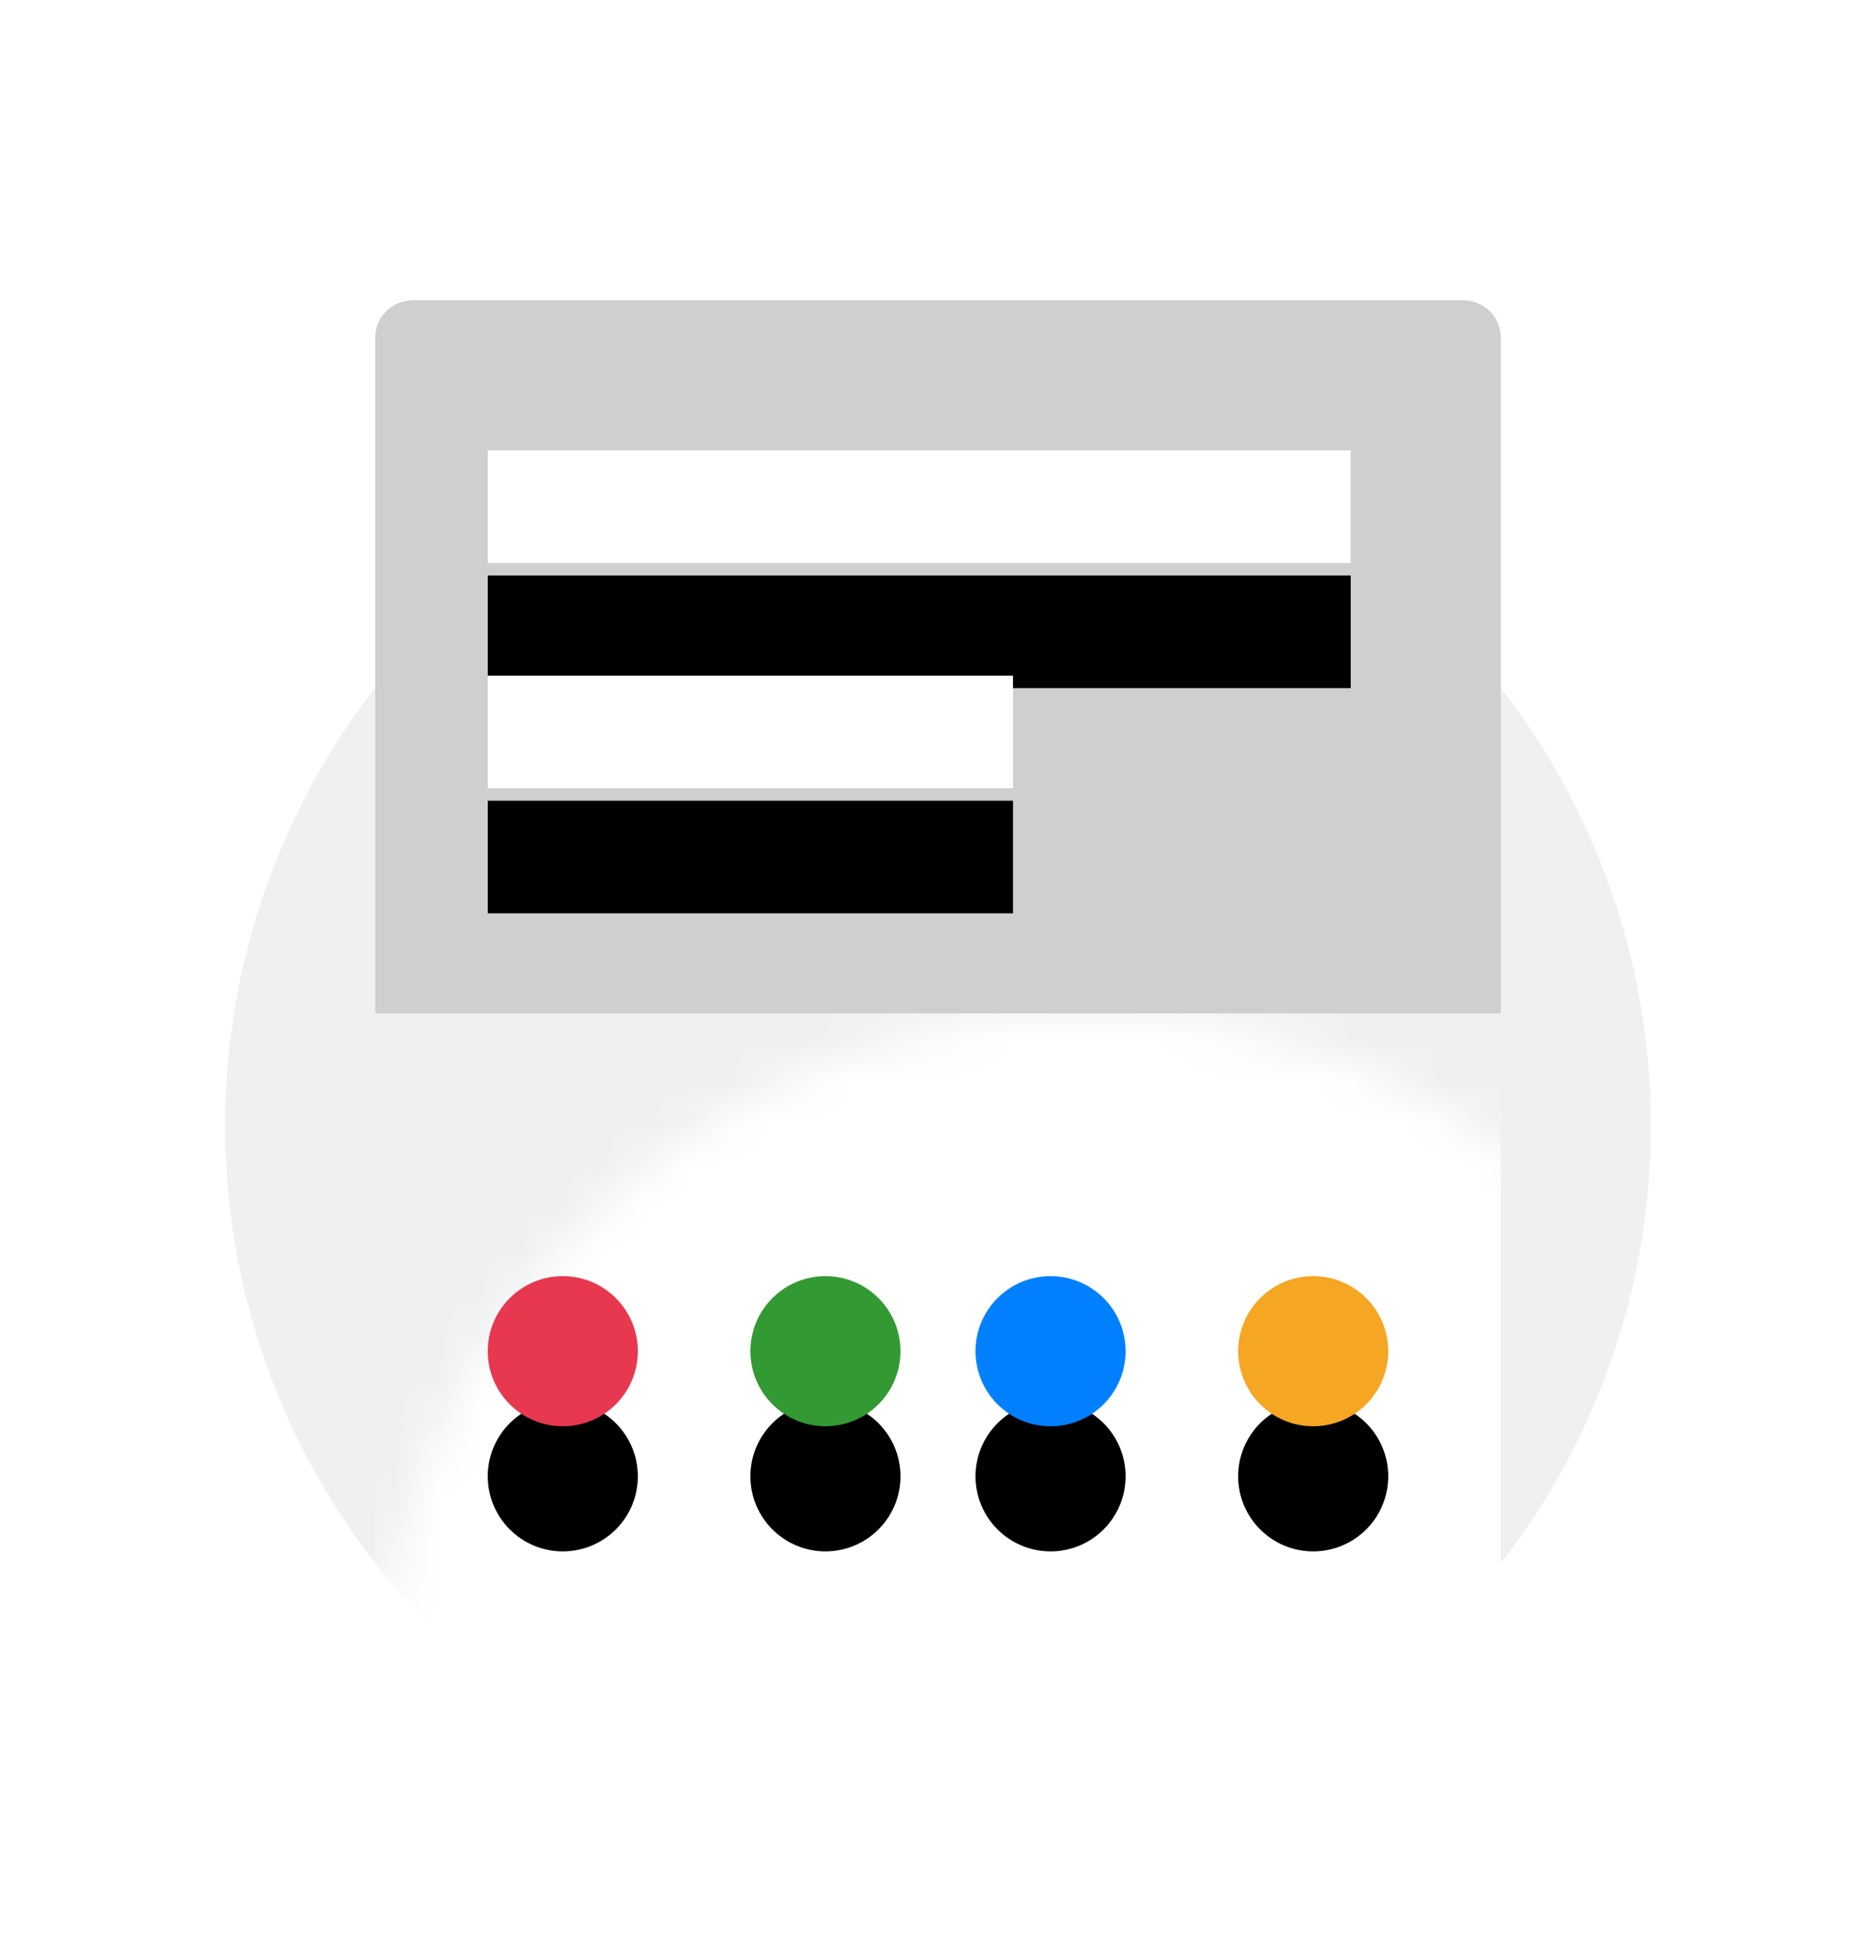 <svg xmlns="http://www.w3.org/2000/svg" xmlns:xlink="http://www.w3.org/1999/xlink" width="45" height="47" viewBox="0 0 45 47">
    <defs>
        <filter id="ivxff60yrc" width="933.3%" height="933.3%" x="-416.7%" y="-333.3%" filterUnits="objectBoundingBox">
            <feOffset dy="3" in="SourceAlpha" result="shadowOffsetOuter1"/>
            <feGaussianBlur in="shadowOffsetOuter1" result="shadowBlurOuter1" stdDeviation="4.5"/>
            <feColorMatrix in="shadowBlurOuter1" values="0 0 0 0 0 0 0 0 0 0 0 0 0 0 0 0 0 0 0.098 0"/>
        </filter>
        <filter id="gu45ghj1xe" width="933.3%" height="933.3%" x="-416.7%" y="-333.3%" filterUnits="objectBoundingBox">
            <feOffset dy="3" in="SourceAlpha" result="shadowOffsetOuter1"/>
            <feGaussianBlur in="shadowOffsetOuter1" result="shadowBlurOuter1" stdDeviation="4.5"/>
            <feColorMatrix in="shadowBlurOuter1" values="0 0 0 0 0 0 0 0 0 0 0 0 0 0 0 0 0 0 0.098 0"/>
        </filter>
        <filter id="v4qpcrsx0g" width="933.3%" height="933.3%" x="-416.7%" y="-333.3%" filterUnits="objectBoundingBox">
            <feOffset dy="3" in="SourceAlpha" result="shadowOffsetOuter1"/>
            <feGaussianBlur in="shadowOffsetOuter1" result="shadowBlurOuter1" stdDeviation="4.5"/>
            <feColorMatrix in="shadowBlurOuter1" values="0 0 0 0 0 0 0 0 0 0 0 0 0 0 0 0 0 0 0.098 0"/>
        </filter>
        <filter id="s9xs9cvaki" width="933.3%" height="933.3%" x="-416.7%" y="-333.3%" filterUnits="objectBoundingBox">
            <feOffset dy="3" in="SourceAlpha" result="shadowOffsetOuter1"/>
            <feGaussianBlur in="shadowOffsetOuter1" result="shadowBlurOuter1" stdDeviation="4.5"/>
            <feColorMatrix in="shadowBlurOuter1" values="0 0 0 0 0 0 0 0 0 0 0 0 0 0 0 0 0 0 0.098 0"/>
        </filter>
        <filter id="hcxcvnh6tk" width="244.9%" height="1211.1%" x="-72.5%" y="-444.4%" filterUnits="objectBoundingBox">
            <feOffset dy="3" in="SourceAlpha" result="shadowOffsetOuter1"/>
            <feGaussianBlur in="shadowOffsetOuter1" result="shadowBlurOuter1" stdDeviation="4.5"/>
            <feColorMatrix in="shadowBlurOuter1" values="0 0 0 0 0 0 0 0 0 0 0 0 0 0 0 0 0 0 0.098 0"/>
        </filter>
        <filter id="jcr4zjr9mm" width="338.1%" height="1211.1%" x="-119%" y="-444.4%" filterUnits="objectBoundingBox">
            <feOffset dy="3" in="SourceAlpha" result="shadowOffsetOuter1"/>
            <feGaussianBlur in="shadowOffsetOuter1" result="shadowBlurOuter1" stdDeviation="4.5"/>
            <feColorMatrix in="shadowBlurOuter1" values="0 0 0 0 0 0 0 0 0 0 0 0 0 0 0 0 0 0 0.098 0"/>
        </filter>
        <circle id="x64t09oawa" cx="17.1" cy="17.99" r="17.1"/>
        <circle id="lin8uzxhmd" cx="1.8" cy="1.8" r="1.8"/>
        <circle id="0xveoyx47f" cx="8.1" cy="1.8" r="1.8"/>
        <circle id="ljjlor8j1h" cx="13.5" cy="1.8" r="1.8"/>
        <circle id="q7njqyru1j" cx="19.8" cy="1.8" r="1.8"/>
        <path id="fhz5chb4fl" d="M11.7 10.8H32.4V13.5H11.7z"/>
        <path id="itpaakiwkn" d="M11.7 16.2H24.3V18.9H11.7z"/>
    </defs>
    <g fill="none" fill-rule="evenodd">
        <g>
            <g>
                <g>
                    <g>
                        <g transform="translate(-278 -222) translate(32 118) translate(246 104) translate(5 7) translate(.4 2)">
                            <mask id="ocjle3oxeb" fill="#fff">
                                <use xlink:href="#x64t09oawa"/>
                            </mask>
                            <use fill="#EFF0F2" fill-rule="nonzero" xlink:href="#x64t09oawa"/>
                            <rect width="27" height="21.15" x="3.6" y="14.4" fill="#FFF" fill-rule="nonzero" mask="url(#ocjle3oxeb)" rx=".9"/>
                        </g>
                        <path fill="#CFCFCF" fill-rule="nonzero" d="M4.9.2h25.2c.497 0 .9.403.9.9v16.2H4V1.1c0-.497.403-.9.9-.9z" transform="translate(-278 -222) translate(32 118) translate(246 104) translate(5 7)"/>
                    </g>
                    <g fill-rule="nonzero">
                        <g transform="translate(-278 -222) translate(32 118) translate(246 104) translate(11.7 30.6)">
                            <use fill="#000" filter="url(#ivxff60yrc)" xlink:href="#lin8uzxhmd"/>
                            <use fill="#E7384F" xlink:href="#lin8uzxhmd"/>
                        </g>
                        <g transform="translate(-278 -222) translate(32 118) translate(246 104) translate(11.7 30.6)">
                            <use fill="#000" filter="url(#gu45ghj1xe)" xlink:href="#0xveoyx47f"/>
                            <use fill="#393" xlink:href="#0xveoyx47f"/>
                        </g>
                        <g transform="translate(-278 -222) translate(32 118) translate(246 104) translate(11.7 30.6)">
                            <use fill="#000" filter="url(#v4qpcrsx0g)" xlink:href="#ljjlor8j1h"/>
                            <use fill="#0080FF" xlink:href="#ljjlor8j1h"/>
                        </g>
                        <g transform="translate(-278 -222) translate(32 118) translate(246 104) translate(11.7 30.6)">
                            <use fill="#000" filter="url(#s9xs9cvaki)" xlink:href="#q7njqyru1j"/>
                            <use fill="#F5A623" xlink:href="#q7njqyru1j"/>
                        </g>
                    </g>
                    <g fill-rule="nonzero" transform="translate(-278 -222) translate(32 118) translate(246 104)">
                        <use fill="#000" filter="url(#hcxcvnh6tk)" xlink:href="#fhz5chb4fl"/>
                        <use fill="#FFF" xlink:href="#fhz5chb4fl"/>
                    </g>
                    <g fill-rule="nonzero" transform="translate(-278 -222) translate(32 118) translate(246 104)">
                        <use fill="#000" filter="url(#jcr4zjr9mm)" xlink:href="#itpaakiwkn"/>
                        <use fill="#FFF" xlink:href="#itpaakiwkn"/>
                    </g>
                </g>
            </g>
        </g>
    </g>
</svg>
